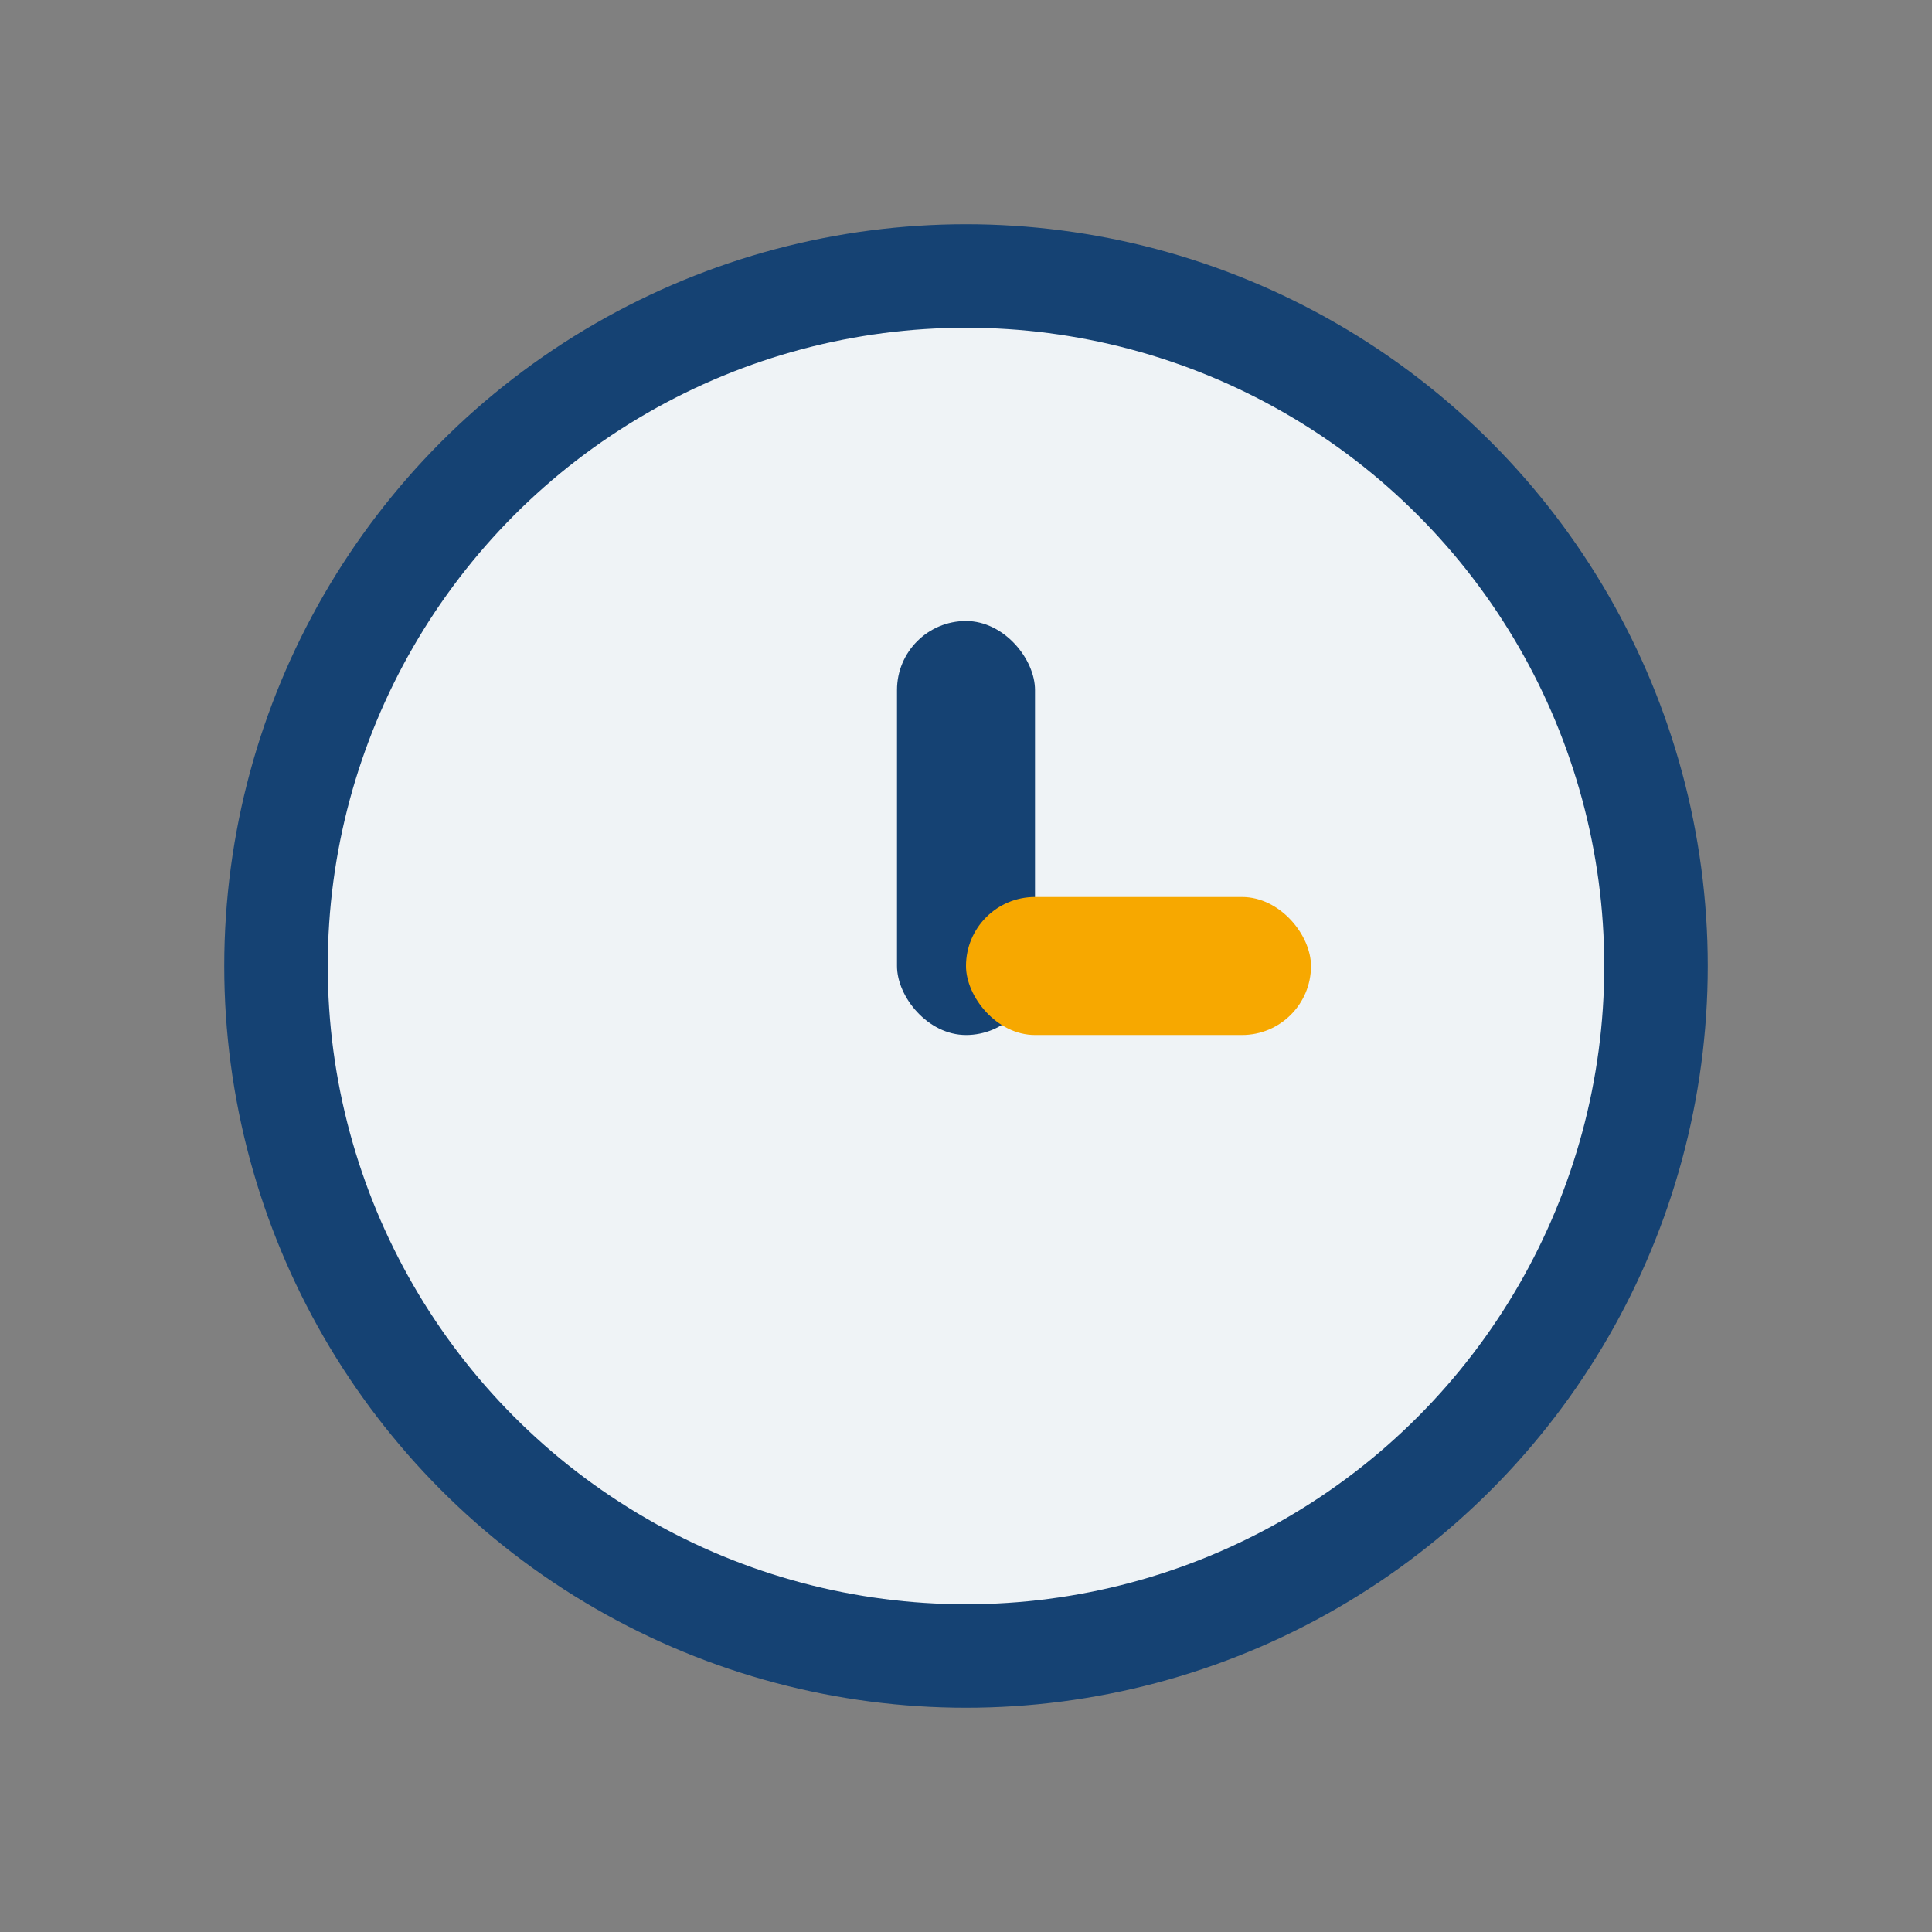 <?xml version="1.0" encoding="UTF-8"?>
<svg xmlns="http://www.w3.org/2000/svg" width="28" height="28" viewBox="0 0 28 28"><rect x="0" y="0" width="28" height="28" fill="#808080" stroke="none"/><circle cx="14" cy="14" r="10" fill="#EFF3F6" stroke="#154273" stroke-width="1.5"/><rect x="13" y="9" width="2" height="6" rx="1" fill="#154273"/><rect x="14" y="13" width="5" height="2" rx="1" fill="#F7A800"/></svg>